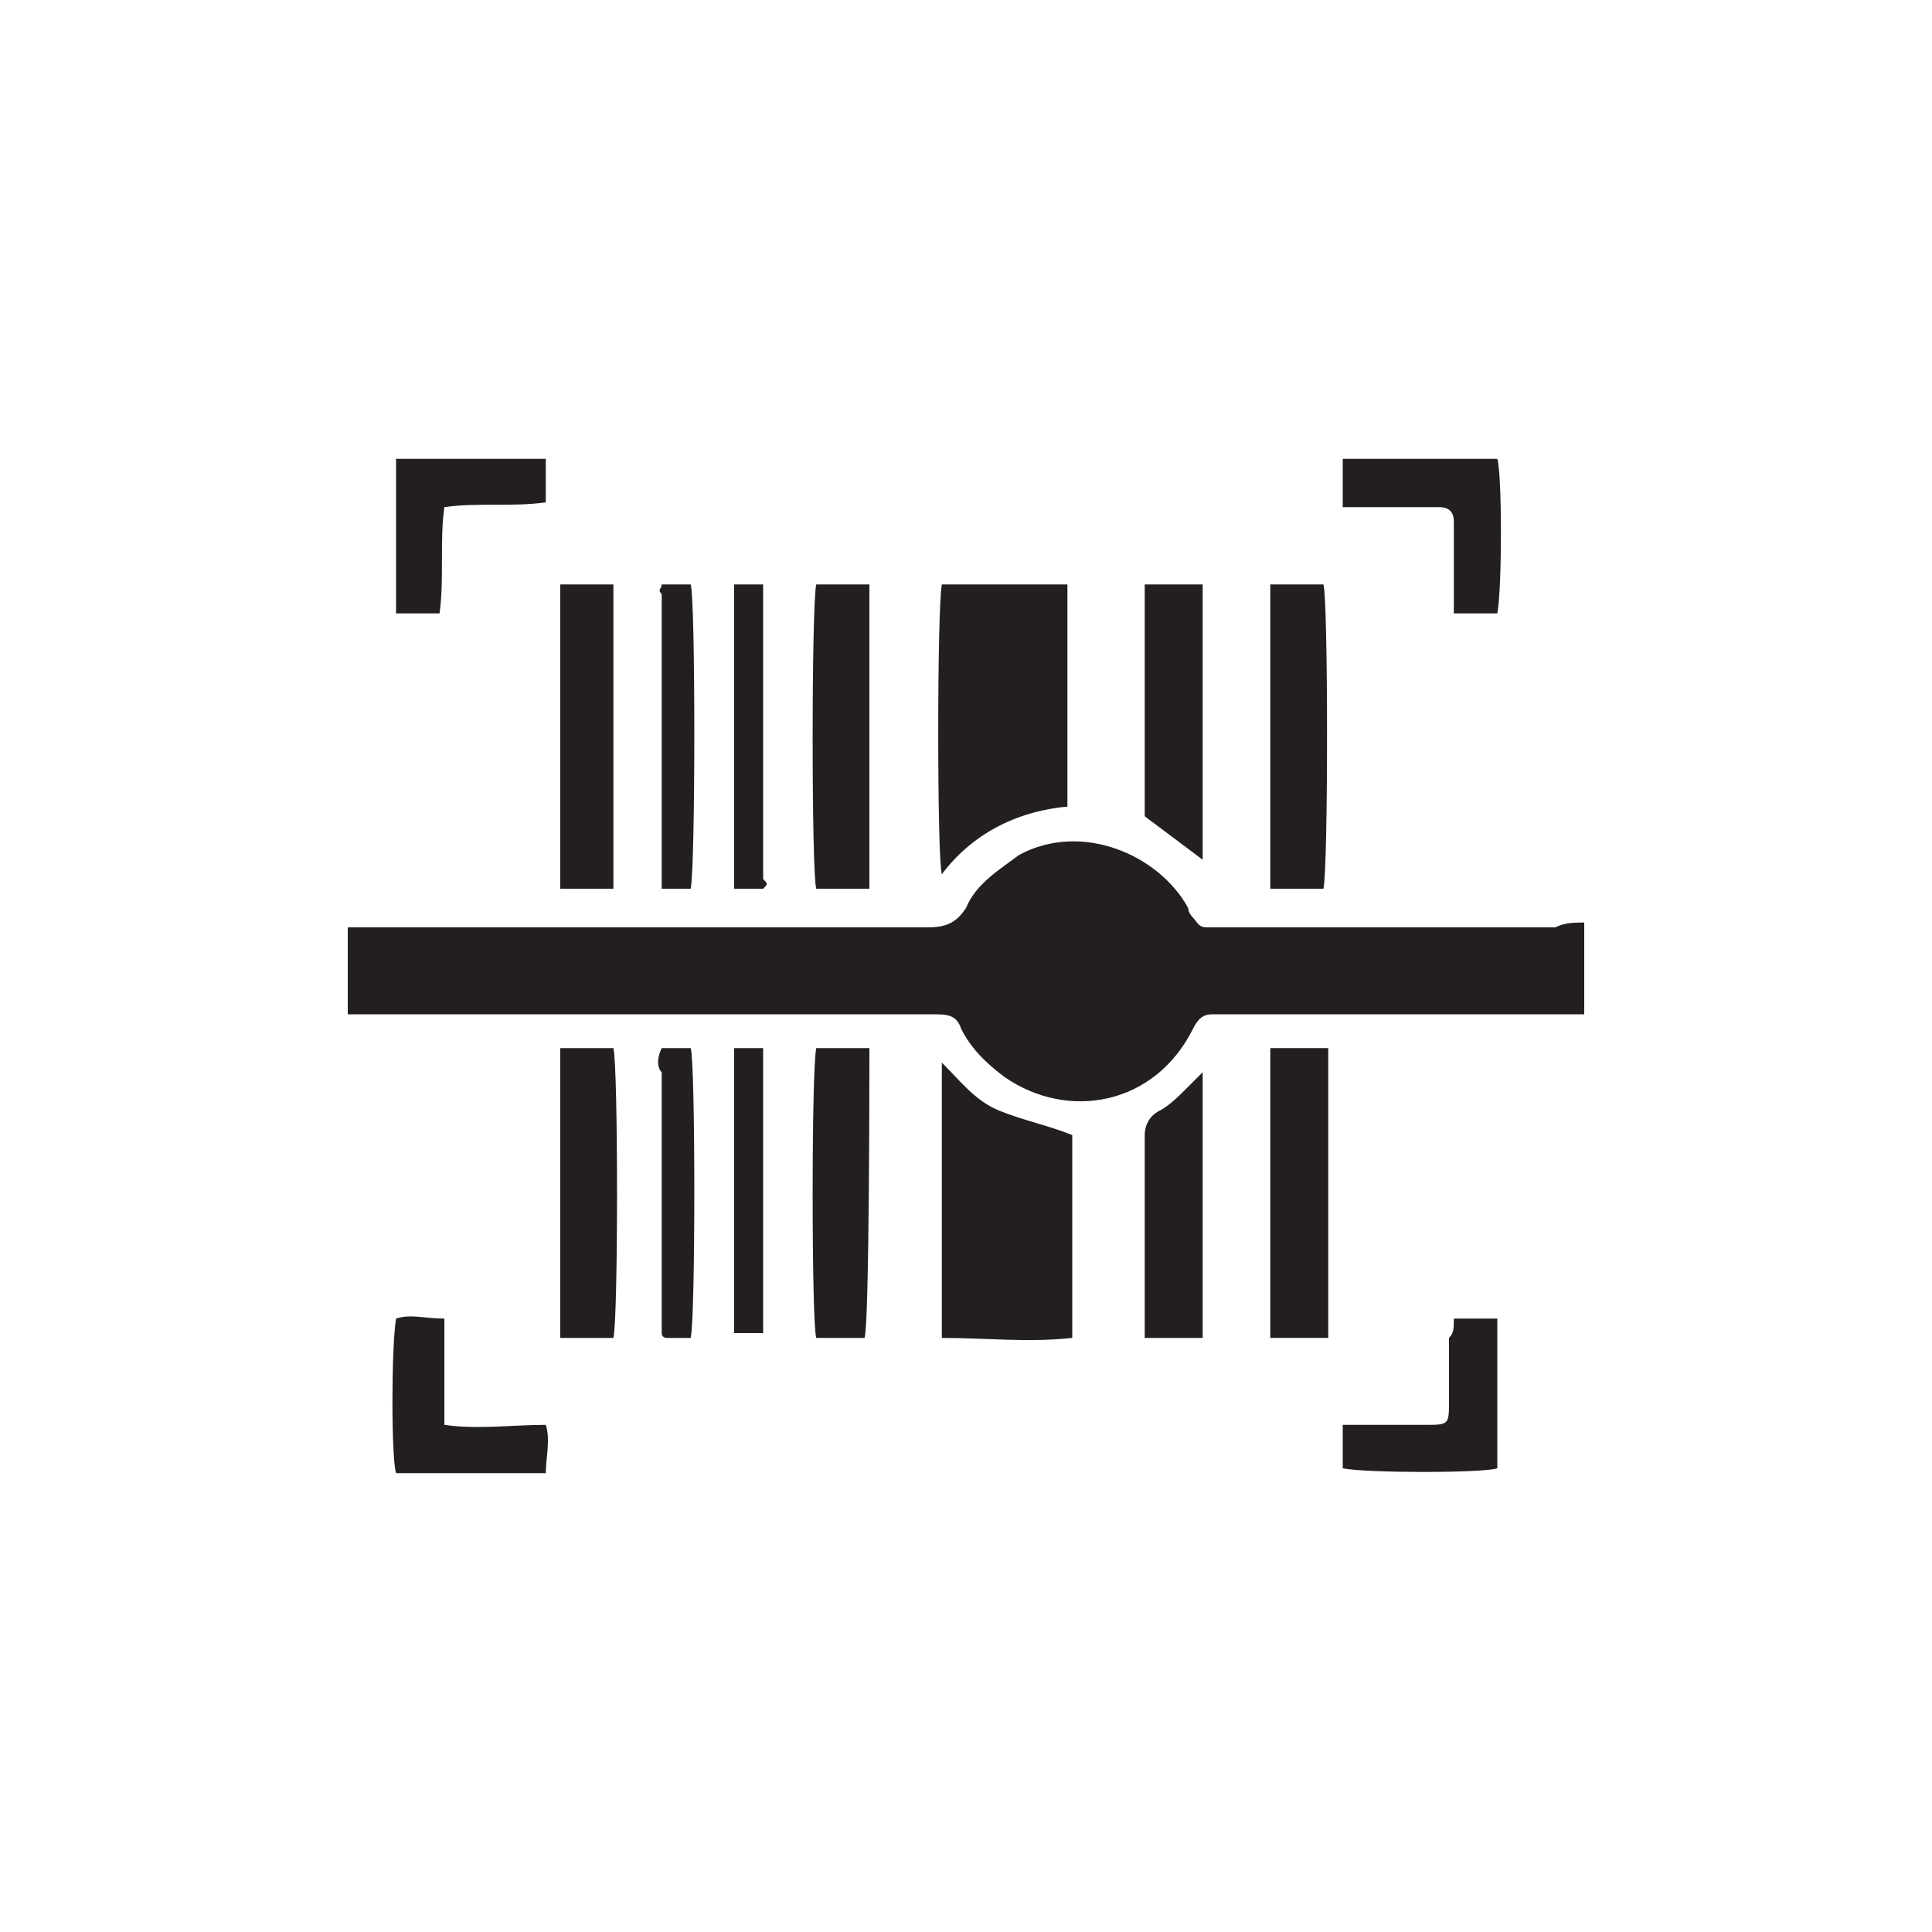 <?xml version="1.0" encoding="UTF-8"?>
<svg xmlns="http://www.w3.org/2000/svg" xmlns:xlink="http://www.w3.org/1999/xlink" version="1.1" id="Calque_1" x="0px" y="0px" viewBox="0 0 40 40" style="enable-background:new 0 0 40 40;" xml:space="preserve">
<style type="text/css">
	.st0{fill:#231F20;}
</style>
<g>
	<g>
		<path class="st0" d="M30.1,27.3h0.9v3.1c-0.3,0.1-2.7,0.1-3.2,0v-0.9c0.1,0,0.2,0,0.3,0c0.5,0,0.9,0,1.4,0c0.5,0,0.5,0,0.5-0.5    c0-0.4,0-0.9,0-1.3C30.1,27.6,30.1,27.5,30.1,27.3"></path>
		<path class="st0" d="M32.8,19.1V21c-0.2,0-0.3,0-0.5,0c-2.3,0-4.6,0-6.9,0c-0.1,0-0.2,0-0.3,0c-0.2,0-0.3,0.1-0.4,0.3    c-0.8,1.6-2.6,1.9-3.9,1c-0.4-0.3-0.7-0.6-0.9-1C19.8,21,19.6,21,19.3,21c-3.1,0-6.2,0-9.3,0c-0.8,0-1.7,0-2.5,0    c-0.1,0-0.2,0-0.3,0v-1.8c0.1,0,0.3,0,0.4,0c2.8,0,5.6,0,8.5,0c1,0,2,0,3.1,0c0.4,0,0.6-0.1,0.8-0.4c0.2-0.5,0.7-0.8,1.1-1.1    c1.3-0.7,2.9,0,3.5,1.1c0,0.1,0.1,0.2,0.1,0.2c0.1,0.1,0.1,0.2,0.3,0.2c0.1,0,0.2,0,0.3,0c2.3,0,4.6,0,6.9,0    C32.4,19.1,32.6,19.1,32.8,19.1"></path>
		<path class="st0" d="M22.1,16.7c-1.1,0.1-2,0.6-2.6,1.4c-0.1-0.3-0.1-5.5,0-6h2.6V16.7z"></path>
		<path class="st0" d="M19.5,27.7V22c0.4,0.4,0.7,0.8,1.2,1c0.5,0.2,1,0.3,1.5,0.5v4.2C21.3,27.8,20.4,27.7,19.5,27.7"></path>
		<path class="st0" d="M26.3,12.1h1.1c0.1,0.3,0.1,5.9,0,6.3c-0.1,0-0.1,0-0.2,0c-0.3,0-0.6,0-0.9,0C26.3,18.1,26.3,12.5,26.3,12.1"></path>
	</g>
	<rect x="26.3" y="21.7" class="st0" width="1.2" height="6"></rect>
	<g>
		<path class="st0" d="M12.7,18.4h-1.1c0-2.1,0-4.2,0-6.3h1.1V18.4z"></path>
		<path class="st0" d="M18,18.4h-1.1c-0.1-0.3-0.1-5.9,0-6.3H18C18,14.2,18,16.3,18,18.4"></path>
		<path class="st0" d="M11.6,27.7v-6c0.1,0,0.2,0,0.4,0c0.2,0,0.5,0,0.7,0c0.1,0.4,0.1,5.6,0,6H11.6z"></path>
		<path class="st0" d="M17.9,27.7h-1c-0.1-0.3-0.1-5.6,0-6h1.1C18,22.1,18,27.4,17.9,27.7"></path>
		<path class="st0" d="M24.9,17.8c-0.4-0.3-0.8-0.6-1.2-0.9v-4.8c0.4,0,0.8,0,1.2,0V17.8z"></path>
		<path class="st0" d="M24.9,27.7h-1.2c0-0.1,0-0.2,0-0.3c0-1.3,0-2.6,0-3.9c0-0.2,0.1-0.4,0.3-0.5c0.2-0.1,0.4-0.3,0.6-0.5    c0.1-0.1,0.2-0.2,0.3-0.3V27.7z"></path>
		<path class="st0" d="M30.1,12.7c0-0.6,0-1.1,0-1.6c0-0.1,0-0.2,0-0.3c0-0.2-0.1-0.3-0.3-0.3c-0.3,0-0.6,0-0.9,0    c-0.4,0-0.7,0-1.1,0v-1H31c0.1,0.3,0.1,2.7,0,3.2C30.7,12.7,30.4,12.7,30.1,12.7"></path>
		<path class="st0" d="M8.2,9.5h3.1v0.9c-0.7,0.1-1.4,0-2.1,0.1c-0.1,0.7,0,1.5-0.1,2.2H8.2V9.5z"></path>
		<path class="st0" d="M11.3,30.5H8.2c-0.1-0.3-0.1-2.6,0-3.2c0.3-0.1,0.6,0,1,0v2.2c0.7,0.1,1.4,0,2.1,0    C11.4,29.8,11.3,30.2,11.3,30.5"></path>
		<path class="st0" d="M13.7,12.1h0.6c0.1,0.3,0.1,5.8,0,6.3h-0.6c0,0,0,0,0,0c0,0,0,0,0,0c0-0.1,0-0.2,0-0.3c0-1.9,0-3.9,0-5.8    C13.6,12.2,13.7,12.2,13.7,12.1"></path>
		<path class="st0" d="M15.8,18.4h-0.6v-6.3c0.1,0,0.2,0,0.3,0c0.1,0,0.2,0,0.3,0c0,0,0,0,0,0c0,0,0,0,0,0c0,0.1,0,0.1,0,0.2    c0,2,0,3.9,0,5.9C15.9,18.3,15.9,18.3,15.8,18.4"></path>
		<path class="st0" d="M13.7,21.7h0.6c0.1,0.3,0.1,5.6,0,6c-0.1,0-0.1,0-0.2,0c-0.1,0-0.3,0-0.3,0c0,0-0.1,0-0.1-0.1c0,0,0,0,0,0    c0-1.8,0-3.6,0-5.4C13.6,22.1,13.6,21.9,13.7,21.7C13.7,21.8,13.7,21.8,13.7,21.7"></path>
		<path class="st0" d="M15.2,21.7h0.6c0,0,0,0,0,0c0,0,0,0,0,0c0,0.1,0,0.1,0,0.2c0,1.9,0,3.7,0,5.6c0,0,0,0.1,0,0.1h-0.6V21.7z"></path>
	</g>
</g>
</svg>
